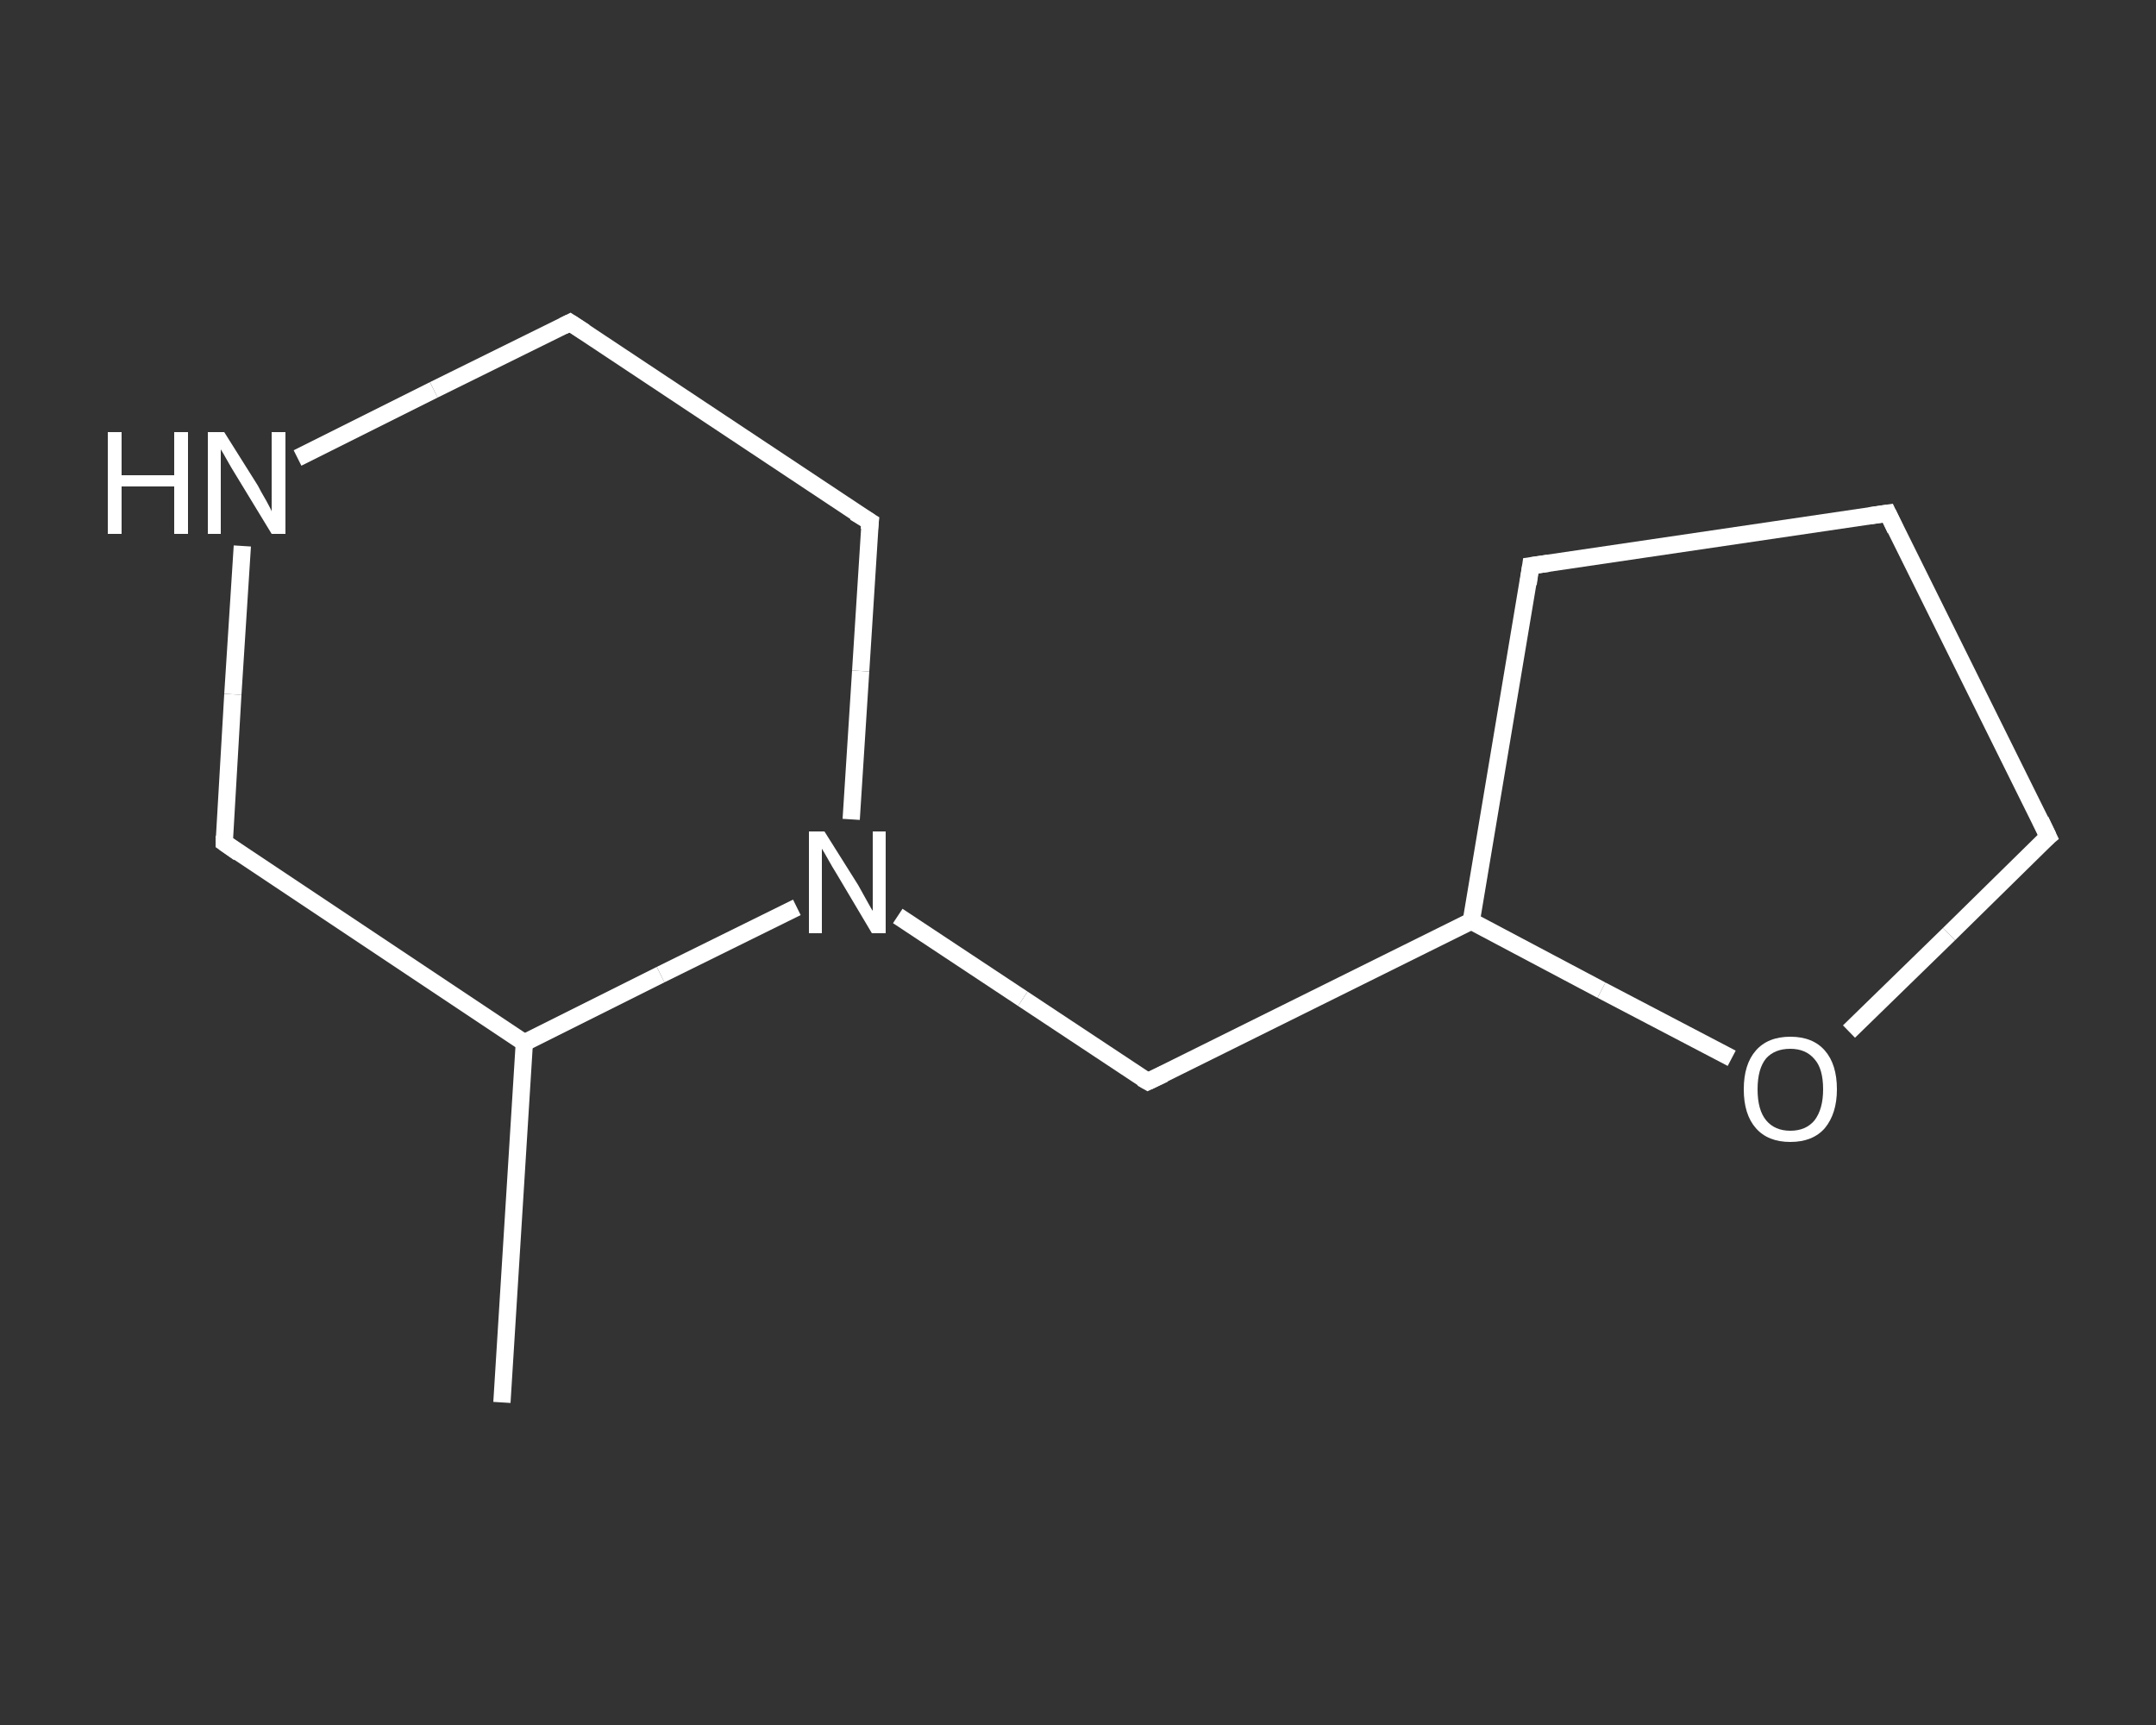 <?xml version='1.0' encoding='iso-8859-1'?>
<svg version='1.1' baseProfile='full'
              xmlns='http://www.w3.org/2000/svg'
                      xmlns:rdkit='http://www.rdkit.org/xml'
                      xmlns:xlink='http://www.w3.org/1999/xlink'
                  xml:space='preserve'
width='250px' height='200px' viewBox='0 0 250 200'>
<rect x="0" y="0" width="250" height="200" fill="#333333" stroke="none"/>
<!-- END OF HEADER -->
<rect style='opacity:1.0;fill:transparent;stroke:none' width='250.0' height='200.0' x='0.0' y='0.0'> </rect>
<path class='bond-0 atom-0 atom-1' d='M 58.2,162.6 L 60.8,120.9' style='fill:none;fill-rule:evenodd;stroke:#FFFFFF;stroke-width:2.0px;stroke-linecap:butt;stroke-linejoin:miter;stroke-opacity:1' />
<path class='bond-1 atom-1 atom-2' d='M 60.8,120.9 L 26.0,97.7' style='fill:none;fill-rule:evenodd;stroke:#FFFFFF;stroke-width:2.0px;stroke-linecap:butt;stroke-linejoin:miter;stroke-opacity:1' />
<path class='bond-2 atom-2 atom-3' d='M 26.0,97.7 L 27.0,80.5' style='fill:none;fill-rule:evenodd;stroke:#FFFFFF;stroke-width:2.0px;stroke-linecap:butt;stroke-linejoin:miter;stroke-opacity:1' />
<path class='bond-2 atom-2 atom-3' d='M 27.0,80.5 L 28.1,63.3' style='fill:none;fill-rule:evenodd;stroke:#FFFFFF;stroke-width:2.0px;stroke-linecap:butt;stroke-linejoin:miter;stroke-opacity:1' />
<path class='bond-3 atom-3 atom-4' d='M 34.5,53.1 L 50.3,45.2' style='fill:none;fill-rule:evenodd;stroke:#FFFFFF;stroke-width:2.0px;stroke-linecap:butt;stroke-linejoin:miter;stroke-opacity:1' />
<path class='bond-3 atom-3 atom-4' d='M 50.3,45.2 L 66.1,37.4' style='fill:none;fill-rule:evenodd;stroke:#FFFFFF;stroke-width:2.0px;stroke-linecap:butt;stroke-linejoin:miter;stroke-opacity:1' />
<path class='bond-4 atom-4 atom-5' d='M 66.1,37.4 L 100.9,60.5' style='fill:none;fill-rule:evenodd;stroke:#FFFFFF;stroke-width:2.0px;stroke-linecap:butt;stroke-linejoin:miter;stroke-opacity:1' />
<path class='bond-5 atom-5 atom-6' d='M 100.9,60.5 L 99.8,77.8' style='fill:none;fill-rule:evenodd;stroke:#FFFFFF;stroke-width:2.0px;stroke-linecap:butt;stroke-linejoin:miter;stroke-opacity:1' />
<path class='bond-5 atom-5 atom-6' d='M 99.8,77.8 L 98.7,95.0' style='fill:none;fill-rule:evenodd;stroke:#FFFFFF;stroke-width:2.0px;stroke-linecap:butt;stroke-linejoin:miter;stroke-opacity:1' />
<path class='bond-6 atom-6 atom-7' d='M 104.1,106.2 L 118.6,115.8' style='fill:none;fill-rule:evenodd;stroke:#FFFFFF;stroke-width:2.0px;stroke-linecap:butt;stroke-linejoin:miter;stroke-opacity:1' />
<path class='bond-6 atom-6 atom-7' d='M 118.6,115.8 L 133.1,125.4' style='fill:none;fill-rule:evenodd;stroke:#FFFFFF;stroke-width:2.0px;stroke-linecap:butt;stroke-linejoin:miter;stroke-opacity:1' />
<path class='bond-7 atom-7 atom-8' d='M 133.1,125.4 L 170.6,106.8' style='fill:none;fill-rule:evenodd;stroke:#FFFFFF;stroke-width:2.0px;stroke-linecap:butt;stroke-linejoin:miter;stroke-opacity:1' />
<path class='bond-8 atom-8 atom-9' d='M 170.6,106.8 L 177.5,65.6' style='fill:none;fill-rule:evenodd;stroke:#FFFFFF;stroke-width:2.0px;stroke-linecap:butt;stroke-linejoin:miter;stroke-opacity:1' />
<path class='bond-9 atom-9 atom-10' d='M 177.5,65.6 L 218.9,59.5' style='fill:none;fill-rule:evenodd;stroke:#FFFFFF;stroke-width:2.0px;stroke-linecap:butt;stroke-linejoin:miter;stroke-opacity:1' />
<path class='bond-10 atom-10 atom-11' d='M 218.9,59.5 L 237.5,97.0' style='fill:none;fill-rule:evenodd;stroke:#FFFFFF;stroke-width:2.0px;stroke-linecap:butt;stroke-linejoin:miter;stroke-opacity:1' />
<path class='bond-11 atom-11 atom-12' d='M 237.5,97.0 L 226.0,108.3' style='fill:none;fill-rule:evenodd;stroke:#FFFFFF;stroke-width:2.0px;stroke-linecap:butt;stroke-linejoin:miter;stroke-opacity:1' />
<path class='bond-11 atom-11 atom-12' d='M 226.0,108.3 L 214.4,119.6' style='fill:none;fill-rule:evenodd;stroke:#FFFFFF;stroke-width:2.0px;stroke-linecap:butt;stroke-linejoin:miter;stroke-opacity:1' />
<path class='bond-12 atom-6 atom-1' d='M 92.4,105.2 L 76.6,113.0' style='fill:none;fill-rule:evenodd;stroke:#FFFFFF;stroke-width:2.0px;stroke-linecap:butt;stroke-linejoin:miter;stroke-opacity:1' />
<path class='bond-12 atom-6 atom-1' d='M 76.6,113.0 L 60.8,120.9' style='fill:none;fill-rule:evenodd;stroke:#FFFFFF;stroke-width:2.0px;stroke-linecap:butt;stroke-linejoin:miter;stroke-opacity:1' />
<path class='bond-13 atom-12 atom-8' d='M 200.8,122.7 L 185.7,114.8' style='fill:none;fill-rule:evenodd;stroke:#FFFFFF;stroke-width:2.0px;stroke-linecap:butt;stroke-linejoin:miter;stroke-opacity:1' />
<path class='bond-13 atom-12 atom-8' d='M 185.7,114.8 L 170.6,106.8' style='fill:none;fill-rule:evenodd;stroke:#FFFFFF;stroke-width:2.0px;stroke-linecap:butt;stroke-linejoin:miter;stroke-opacity:1' />
<path d='M 27.7,98.9 L 26.0,97.7 L 26.0,96.9' style='fill:none;stroke:#FFFFFF;stroke-width:2.0px;stroke-linecap:butt;stroke-linejoin:miter;stroke-opacity:1;' />
<path d='M 65.3,37.8 L 66.1,37.4 L 67.8,38.5' style='fill:none;stroke:#FFFFFF;stroke-width:2.0px;stroke-linecap:butt;stroke-linejoin:miter;stroke-opacity:1;' />
<path d='M 99.1,59.4 L 100.9,60.5 L 100.8,61.4' style='fill:none;stroke:#FFFFFF;stroke-width:2.0px;stroke-linecap:butt;stroke-linejoin:miter;stroke-opacity:1;' />
<path d='M 132.4,125.0 L 133.1,125.4 L 135.0,124.5' style='fill:none;stroke:#FFFFFF;stroke-width:2.0px;stroke-linecap:butt;stroke-linejoin:miter;stroke-opacity:1;' />
<path d='M 177.2,67.7 L 177.5,65.6 L 179.6,65.3' style='fill:none;stroke:#FFFFFF;stroke-width:2.0px;stroke-linecap:butt;stroke-linejoin:miter;stroke-opacity:1;' />
<path d='M 216.8,59.8 L 218.9,59.5 L 219.8,61.4' style='fill:none;stroke:#FFFFFF;stroke-width:2.0px;stroke-linecap:butt;stroke-linejoin:miter;stroke-opacity:1;' />
<path d='M 236.6,95.1 L 237.5,97.0 L 236.9,97.5' style='fill:none;stroke:#FFFFFF;stroke-width:2.0px;stroke-linecap:butt;stroke-linejoin:miter;stroke-opacity:1;' />
<path class='atom-3' d='M 12.5 50.1
L 14.1 50.1
L 14.1 55.1
L 20.2 55.1
L 20.2 50.1
L 21.8 50.1
L 21.8 61.9
L 20.2 61.9
L 20.2 56.4
L 14.1 56.4
L 14.1 61.9
L 12.5 61.9
L 12.5 50.1
' fill='#FFFFFF'/>
<path class='atom-3' d='M 26.0 50.1
L 29.9 56.3
Q 30.2 56.9, 30.9 58.1
Q 31.5 59.2, 31.5 59.3
L 31.5 50.1
L 33.1 50.1
L 33.1 61.9
L 31.5 61.9
L 27.3 55.0
Q 26.8 54.2, 26.3 53.3
Q 25.8 52.4, 25.6 52.1
L 25.6 61.9
L 24.1 61.9
L 24.1 50.1
L 26.0 50.1
' fill='#FFFFFF'/>
<path class='atom-6' d='M 95.6 96.4
L 99.5 102.6
Q 99.9 103.3, 100.5 104.4
Q 101.1 105.5, 101.2 105.6
L 101.2 96.4
L 102.7 96.4
L 102.7 108.2
L 101.1 108.2
L 97.0 101.3
Q 96.5 100.5, 96.0 99.6
Q 95.5 98.7, 95.3 98.4
L 95.3 108.2
L 93.8 108.2
L 93.8 96.4
L 95.6 96.4
' fill='#FFFFFF'/>
<path class='atom-12' d='M 202.2 126.3
Q 202.2 123.4, 203.6 121.8
Q 205.0 120.2, 207.6 120.2
Q 210.2 120.2, 211.6 121.8
Q 213.0 123.4, 213.0 126.3
Q 213.0 129.1, 211.6 130.8
Q 210.2 132.4, 207.6 132.4
Q 205.0 132.4, 203.6 130.8
Q 202.2 129.2, 202.2 126.3
M 207.6 131.1
Q 209.4 131.1, 210.4 129.9
Q 211.4 128.6, 211.4 126.3
Q 211.4 123.9, 210.4 122.8
Q 209.4 121.6, 207.6 121.6
Q 205.8 121.6, 204.8 122.7
Q 203.8 123.9, 203.8 126.3
Q 203.8 128.7, 204.8 129.9
Q 205.8 131.1, 207.6 131.1
' fill='#FFFFFF'/>
</svg>
